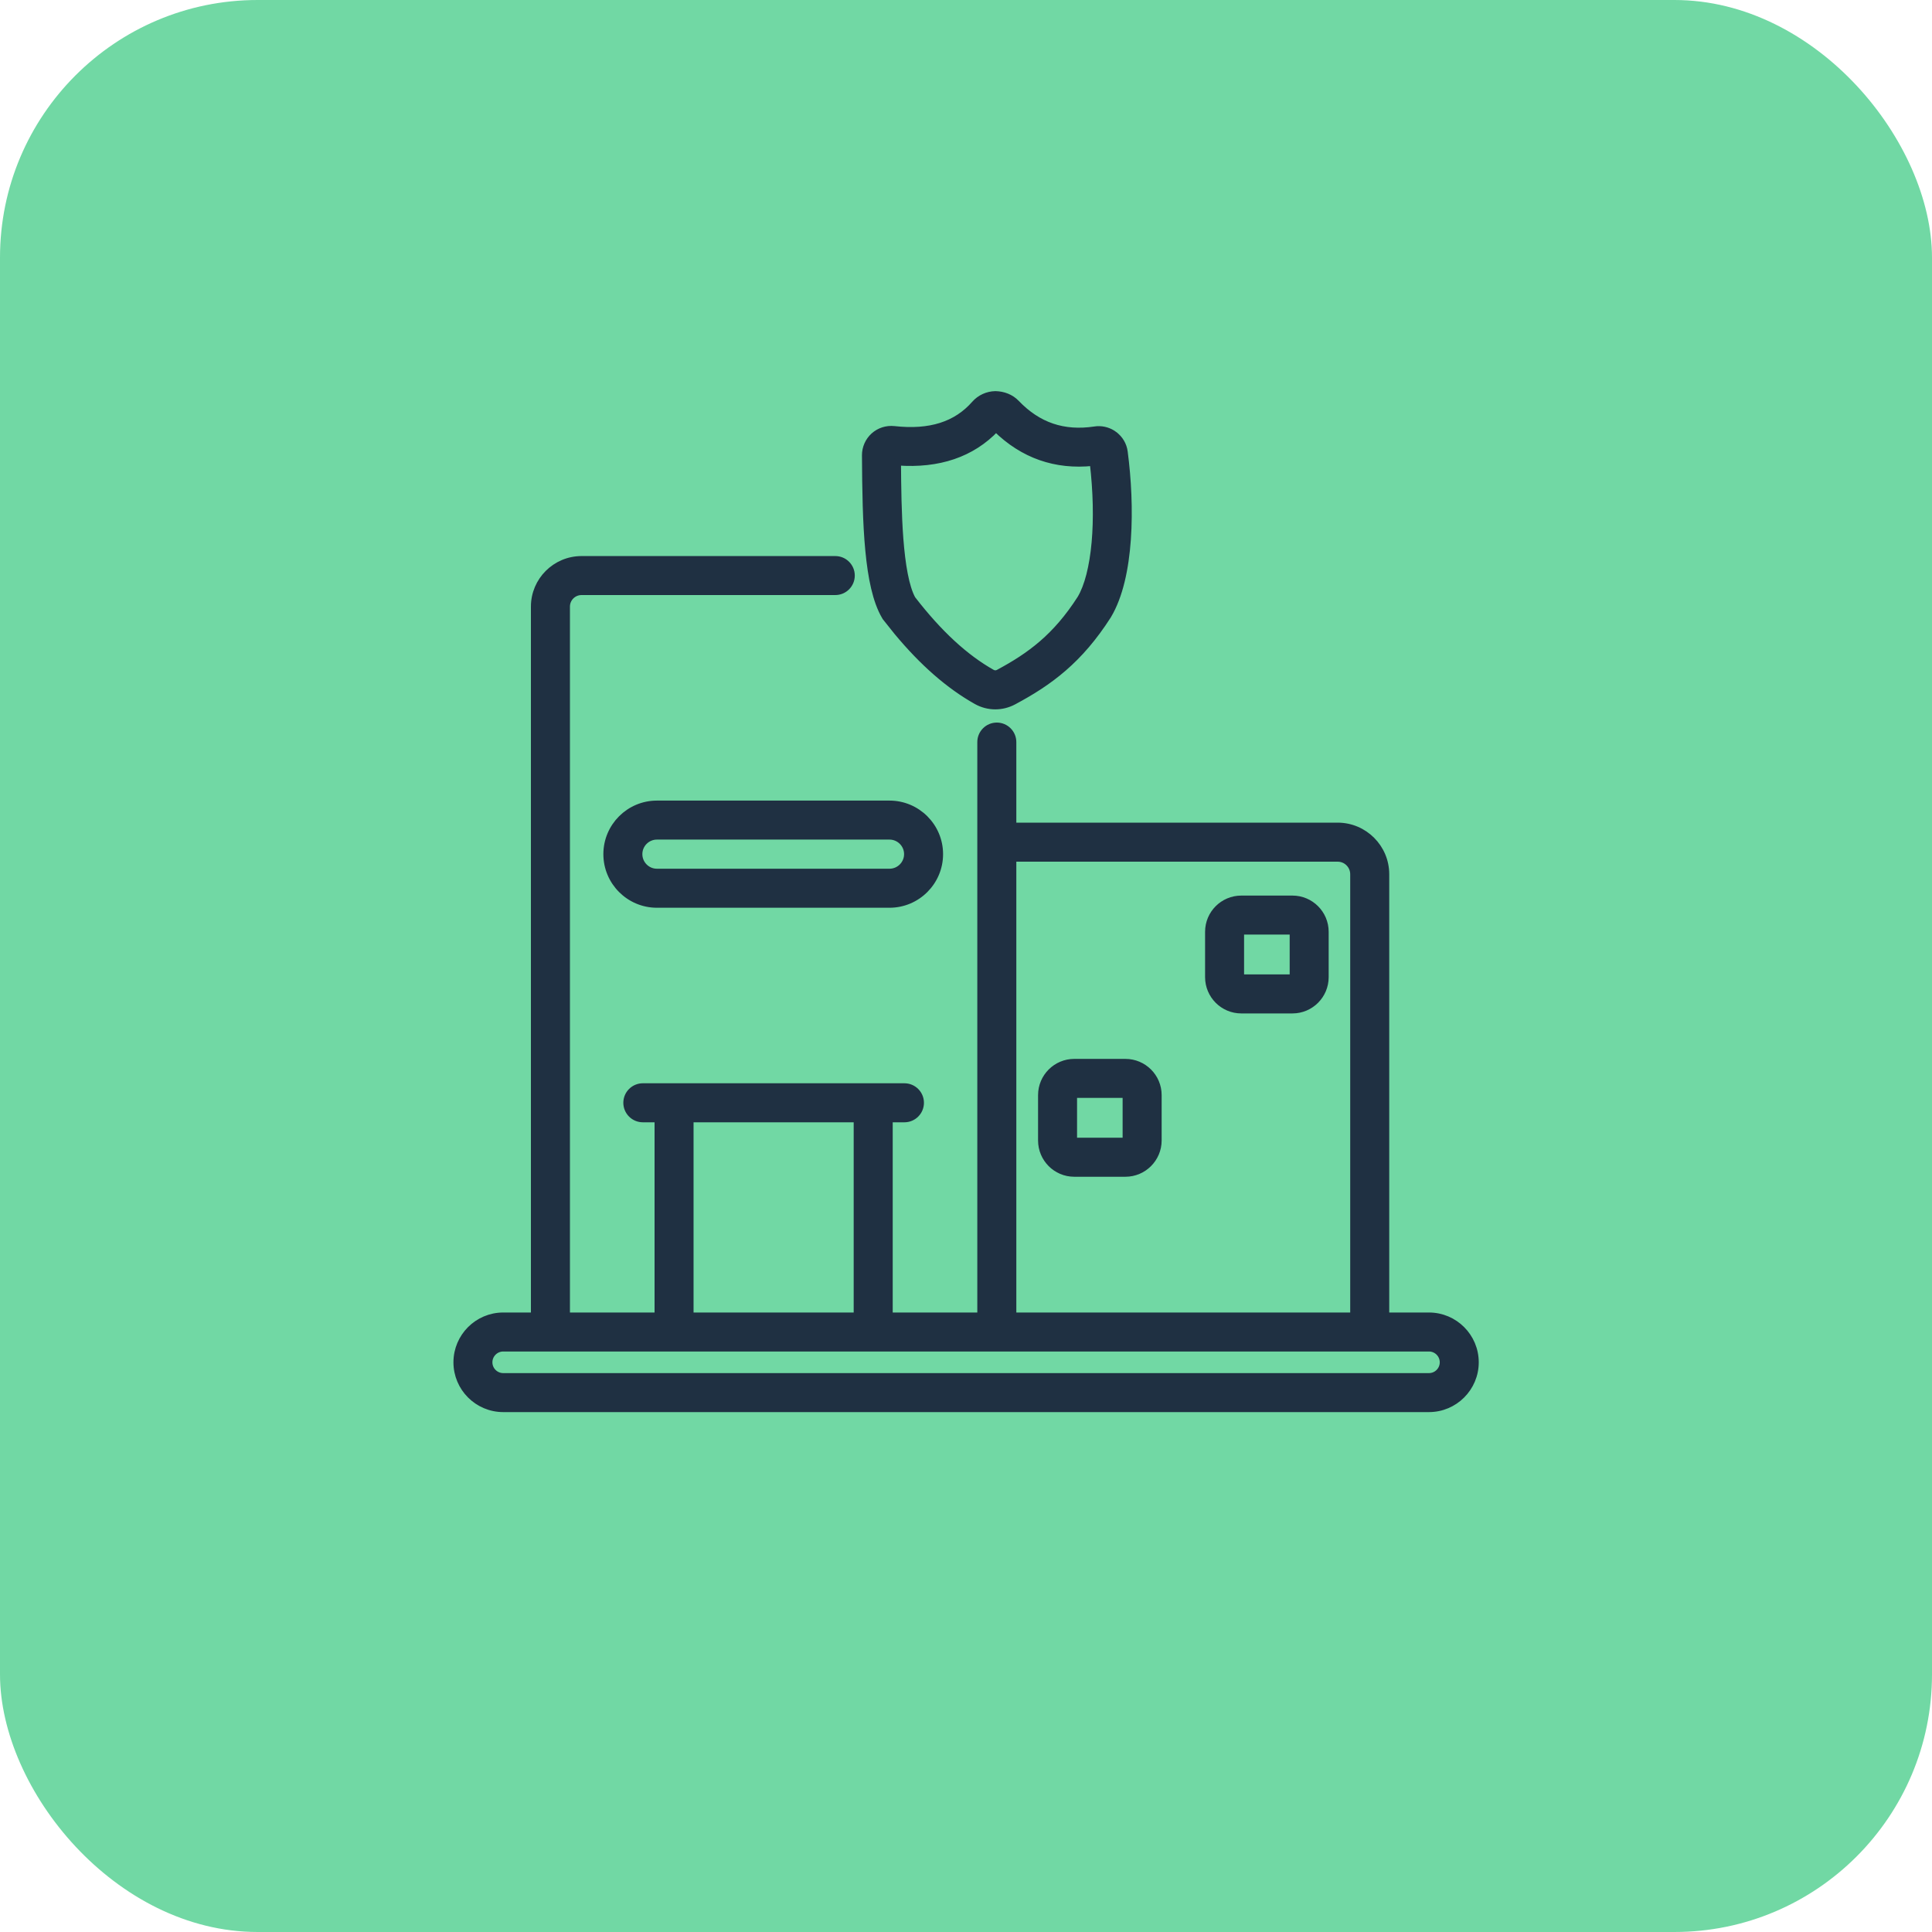 <svg width="60" height="60" viewBox="0 0 60 60" fill="none" xmlns="http://www.w3.org/2000/svg">
<rect width="60" height="60" rx="8" fill="#71D8A4"/>
<g clip-path="url(#clip0_2777_7255)">
<path d="M25.941 17.369C26.22 17.369 26.446 17.595 26.446 17.874C26.446 18.153 26.221 18.38 25.941 18.38H18.061C17.806 18.38 17.6 18.586 17.6 18.838V40.861H20.428V34.754H19.964C19.685 34.754 19.458 34.527 19.458 34.248C19.458 33.969 19.685 33.742 19.964 33.742H28.088C28.367 33.742 28.594 33.969 28.594 34.248C28.594 34.527 28.367 34.754 28.088 34.754H27.624V40.861H30.451V23.046C30.451 22.767 30.678 22.54 30.957 22.54C31.236 22.54 31.463 22.767 31.463 23.046V25.648H41.542C42.37 25.648 43.044 26.322 43.044 27.15V40.861H44.378C45.175 40.861 45.824 41.51 45.824 42.308C45.824 43.105 45.175 43.754 44.378 43.754H15.628C14.83 43.754 14.182 43.105 14.182 42.308C14.182 41.51 14.83 40.861 15.628 40.861H16.588V18.838C16.588 18.028 17.249 17.369 18.061 17.369H25.941ZM15.628 41.872C15.388 41.872 15.192 42.068 15.192 42.308C15.192 42.547 15.388 42.743 15.628 42.743H44.378C44.618 42.743 44.813 42.547 44.813 42.308C44.813 42.068 44.618 41.872 44.378 41.872H15.628ZM31.463 40.861H42.032V27.15C42.032 26.88 41.812 26.66 41.542 26.66H31.463V40.861ZM21.439 40.861H26.612V34.754H21.439V40.861Z" fill="#1F3042" stroke="#1F3042" stroke-width="0.2"/>
<path d="M27.624 24.963C28.486 24.963 29.188 25.664 29.188 26.526C29.188 27.389 28.486 28.091 27.624 28.091H20.401C19.539 28.091 18.838 27.389 18.838 26.526C18.838 25.664 19.539 24.963 20.401 24.963H27.624ZM20.401 25.974C20.097 25.974 19.849 26.222 19.849 26.526C19.849 26.831 20.097 27.079 20.401 27.079H27.624C27.928 27.079 28.177 26.831 28.177 26.526C28.177 26.222 27.928 25.974 27.624 25.974H20.401Z" fill="#1F3042" stroke="#1F3042" stroke-width="0.2"/>
<path d="M40.139 27.913C40.703 27.913 41.163 28.372 41.163 28.937V30.348C41.163 30.913 40.703 31.373 40.139 31.373H38.549C37.984 31.373 37.526 30.913 37.525 30.348V28.937C37.525 28.372 37.984 27.913 38.549 27.913H40.139ZM38.549 28.924C38.542 28.924 38.536 28.929 38.536 28.936V30.348C38.536 30.355 38.542 30.361 38.549 30.361H40.139C40.146 30.361 40.152 30.355 40.152 30.348V28.936C40.152 28.93 40.146 28.924 40.139 28.924H38.549Z" fill="#1F3042" stroke="#1F3042" stroke-width="0.2"/>
<path d="M34.951 32.985C35.516 32.985 35.976 33.444 35.976 34.009V35.42C35.975 35.985 35.516 36.445 34.951 36.445H33.361C32.797 36.445 32.338 35.985 32.338 35.42V34.009C32.338 33.445 32.797 32.985 33.361 32.985H34.951ZM33.361 33.996C33.355 33.996 33.349 34.001 33.349 34.008V35.42C33.349 35.428 33.355 35.433 33.361 35.433H34.951C34.958 35.433 34.964 35.427 34.964 35.42V34.008C34.964 34.002 34.958 33.996 34.951 33.996H33.361Z" fill="#1F3042" stroke="#1F3042" stroke-width="0.2"/>
<path d="M30.914 12.247C31.155 12.252 31.394 12.339 31.565 12.518C32.238 13.221 33.031 13.49 34 13.344L34.08 13.335C34.268 13.326 34.456 13.383 34.607 13.496V13.497C34.781 13.628 34.894 13.818 34.922 14.033C35.032 14.87 35.084 15.841 35.02 16.75C34.956 17.657 34.776 18.515 34.414 19.117L34.413 19.12C33.526 20.506 32.597 21.189 31.482 21.785C31.302 21.882 31.105 21.93 30.909 21.93C30.707 21.93 30.505 21.878 30.323 21.776C29.468 21.295 28.657 20.586 27.855 19.62L27.513 19.191C27.499 19.172 27.487 19.154 27.477 19.136H27.476C27.2 18.66 27.054 17.946 26.973 17.093C26.891 16.236 26.875 15.223 26.869 14.14C26.868 13.91 26.965 13.69 27.136 13.535C27.307 13.381 27.535 13.308 27.766 13.332H27.767C28.887 13.457 29.698 13.192 30.268 12.544C30.429 12.36 30.664 12.252 30.91 12.247H30.914ZM30.932 13.313C30.181 14.102 29.152 14.448 27.881 14.356C27.886 15.108 27.896 15.962 27.954 16.73C27.985 17.132 28.029 17.508 28.092 17.832C28.154 18.153 28.234 18.416 28.335 18.601C29.163 19.673 29.975 20.421 30.818 20.895L30.861 20.911C30.907 20.923 30.96 20.918 31.006 20.893C31.987 20.368 32.791 19.778 33.554 18.587C33.778 18.213 33.933 17.605 34.001 16.849C34.066 16.121 34.049 15.266 33.943 14.368C32.781 14.491 31.767 14.135 30.932 13.313Z" fill="#1F3042" stroke="#1F3042" stroke-width="0.2"/>
</g>
<defs>
<clipPath id="clip0_2777_7255">
<rect width="32" height="32" fill="white" transform="translate(14 12)"/>
</clipPath>
</defs>
</svg>
